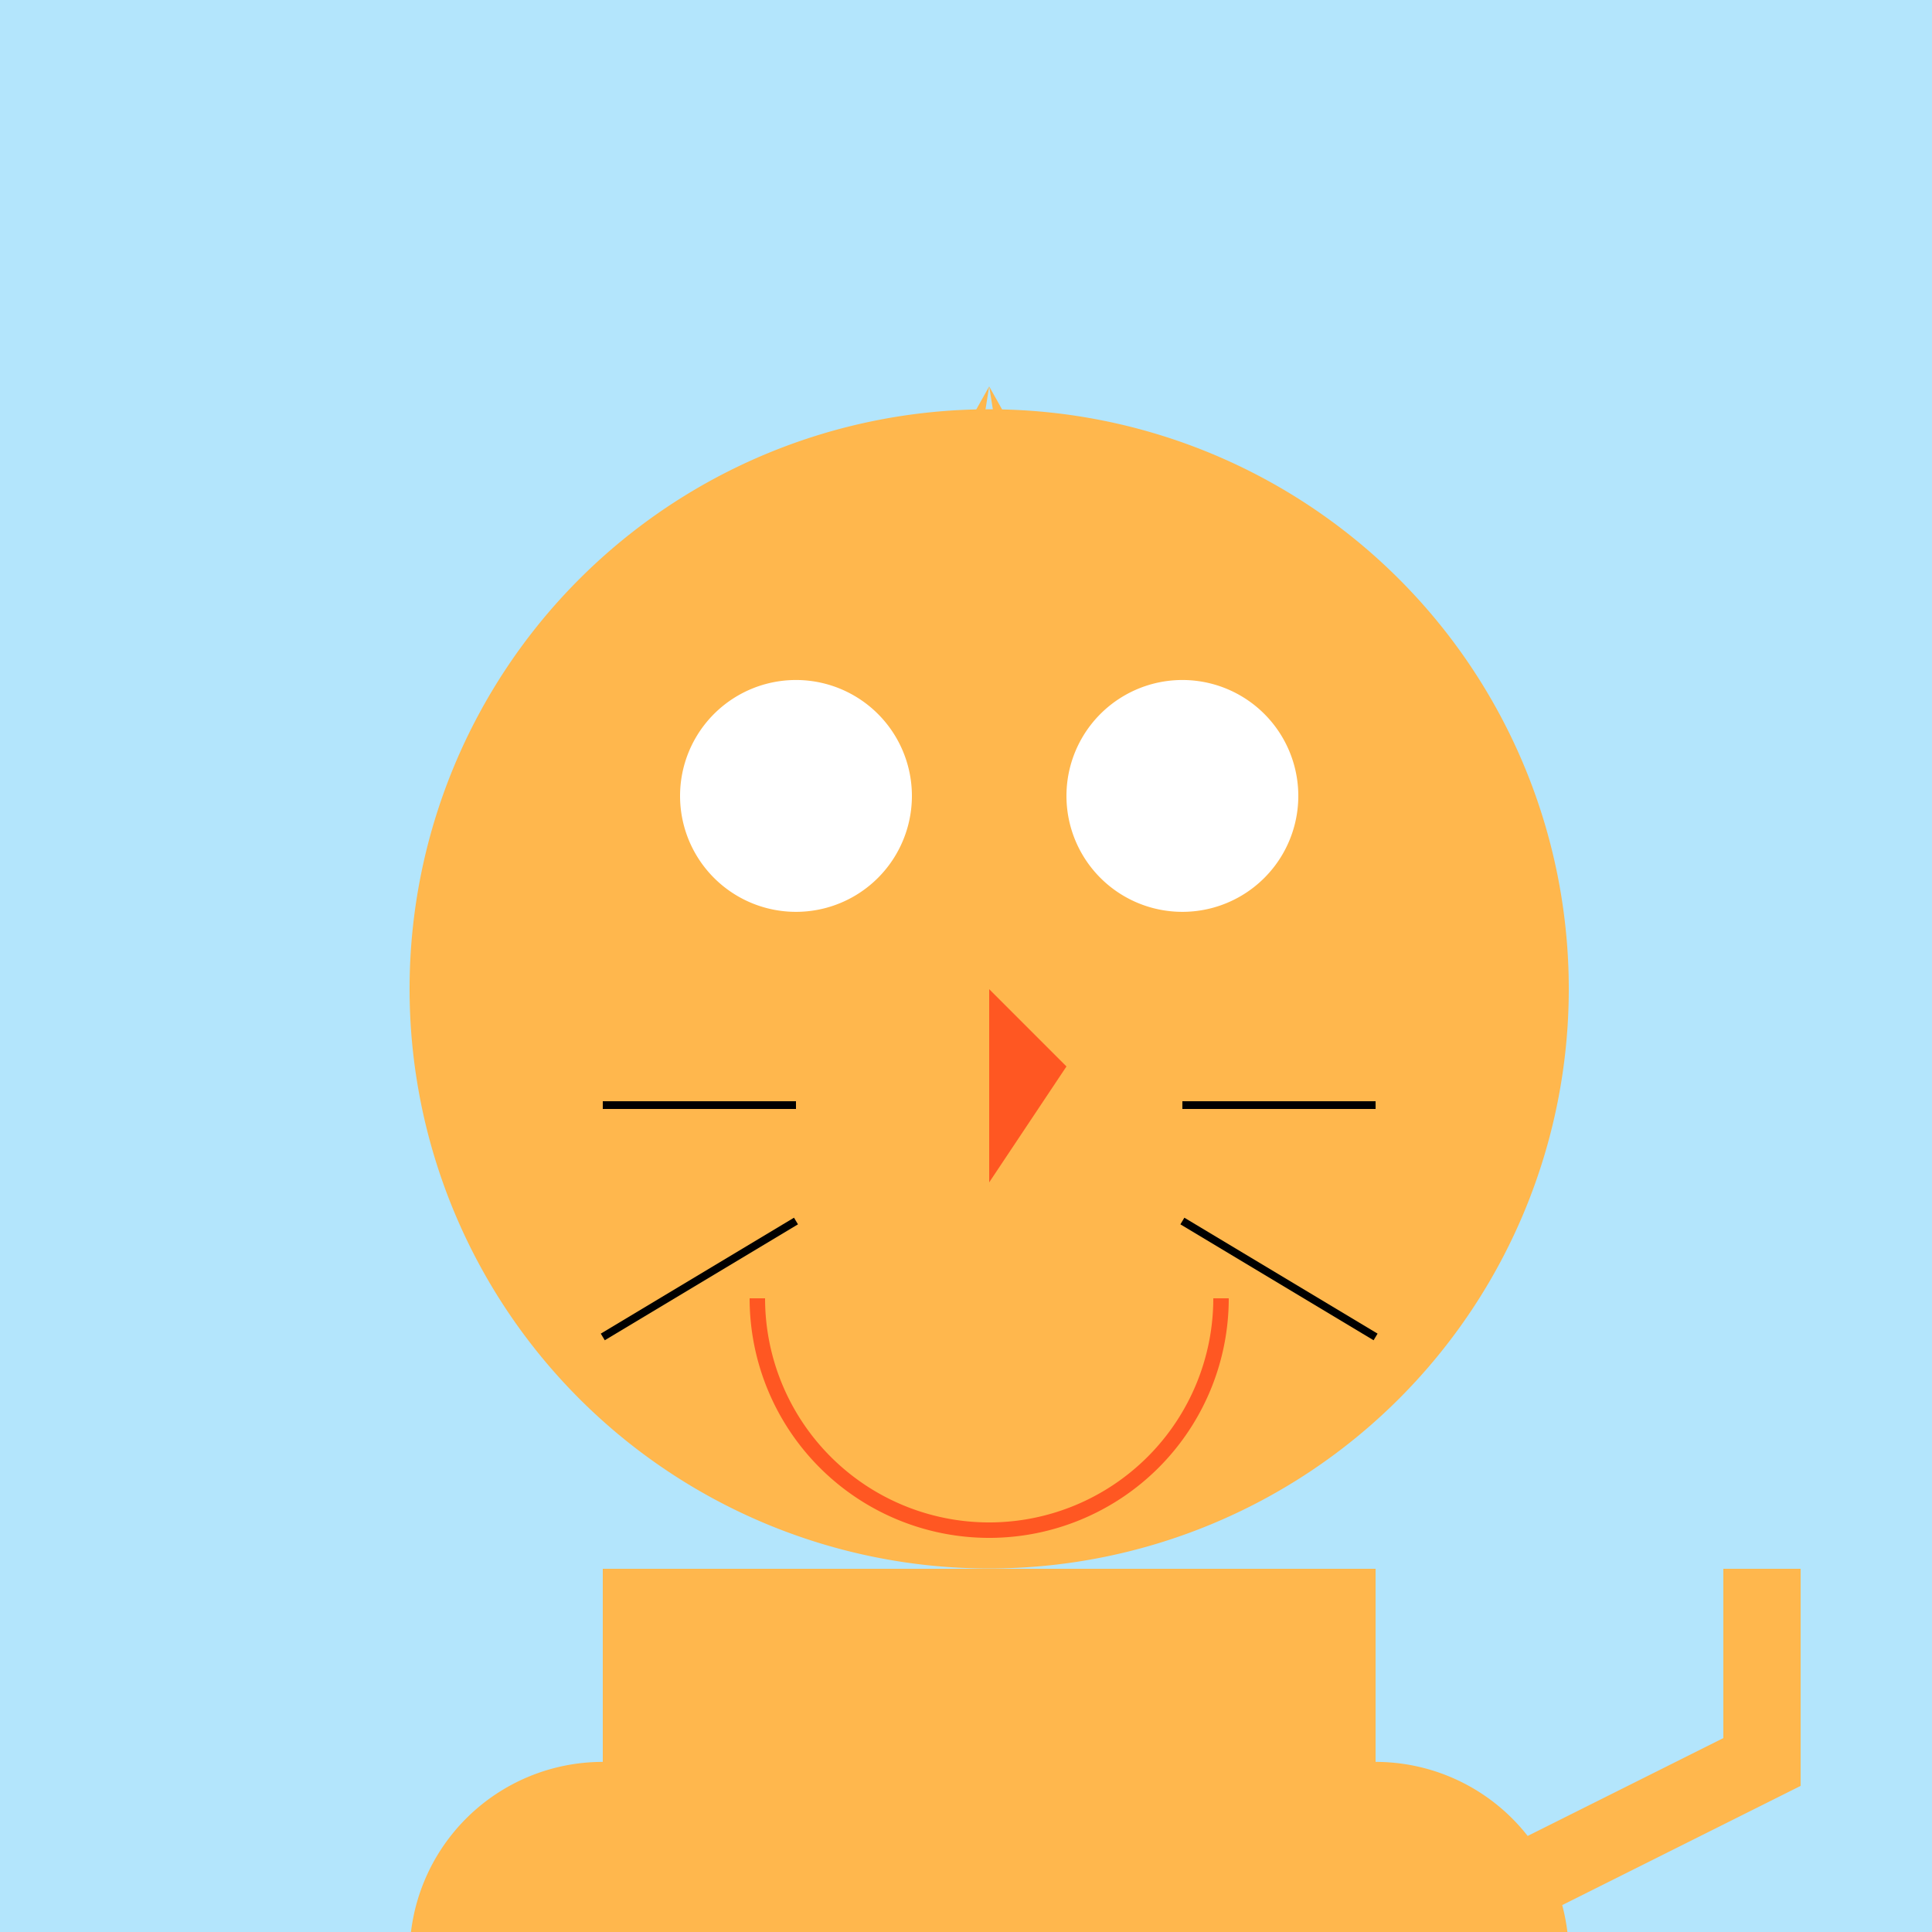 <!--

Generated by DrawGPT.
Free, open source, AI generated images in SVG, PNG, and HTML Canvas format.
https://drawgpt.ai

Created: 2023-09-27T04:05:56.976Z
Link: https://drawgpt.ai/prompt/89415/

-->
<svg xmlns="http://www.w3.org/2000/svg" xmlns:xlink="http://www.w3.org/1999/xlink" width="500" height="500"><defs/><g><rect fill="#B3E5FC" stroke="none" x="0" y="0" width="512" height="512"/><path fill="#FFB74D" stroke="none" paint-order="stroke fill markers" d=" M 256 100 L 200 200 L 240 200 Z"/><path fill="#FFB74D" stroke="none" paint-order="stroke fill markers" d=" M 256 100 L 312 200 L 272 200 Z"/><path fill="#FFB74D" stroke="none" paint-order="stroke fill markers" d=" M 406 256 A 150 150 0 1 1 406 255.85"/><path fill="#FFFFFF" stroke="none" paint-order="stroke fill markers" d=" M 236 206 A 30 30 0 1 1 236 205.97"/><path fill="#FFFFFF" stroke="none" paint-order="stroke fill markers" d=" M 336 206 A 30 30 0 1 1 336 205.97"/><path fill="#FF5722" stroke="none" paint-order="stroke fill markers" d=" M 256 256 L 256 306 L 276 276 Z"/><path fill="none" stroke="#FF5722" paint-order="fill stroke markers" d=" M 316 336 A 60 60 0 0 1 196 336" stroke-miterlimit="10" stroke-width="4" stroke-dasharray=""/><path fill="none" stroke="#000000" paint-order="fill stroke markers" d=" M 206 286 L 156 286 M 306 286 L 356 286 M 206 316 L 156 346 M 306 316 L 356 346" stroke-miterlimit="10" stroke-width="2" stroke-dasharray=""/><path fill="#FFB74D" stroke="none" paint-order="stroke fill markers" d=" M 156 406 L 356 406 L 356 506 L 156 506 Z"/><path fill="#FFB74D" stroke="none" paint-order="stroke fill markers" d=" M 206 506 A 50 50 0 1 1 206 505.95"/><path fill="#FFB74D" stroke="none" paint-order="stroke fill markers" d=" M 406 506 A 50 50 0 1 1 406 505.95"/><path fill="none" stroke="#FFB74D" paint-order="fill stroke markers" d=" M 356 506 L 456 456 L 456 406" stroke-miterlimit="10" stroke-width="20" stroke-dasharray=""/></g></svg>